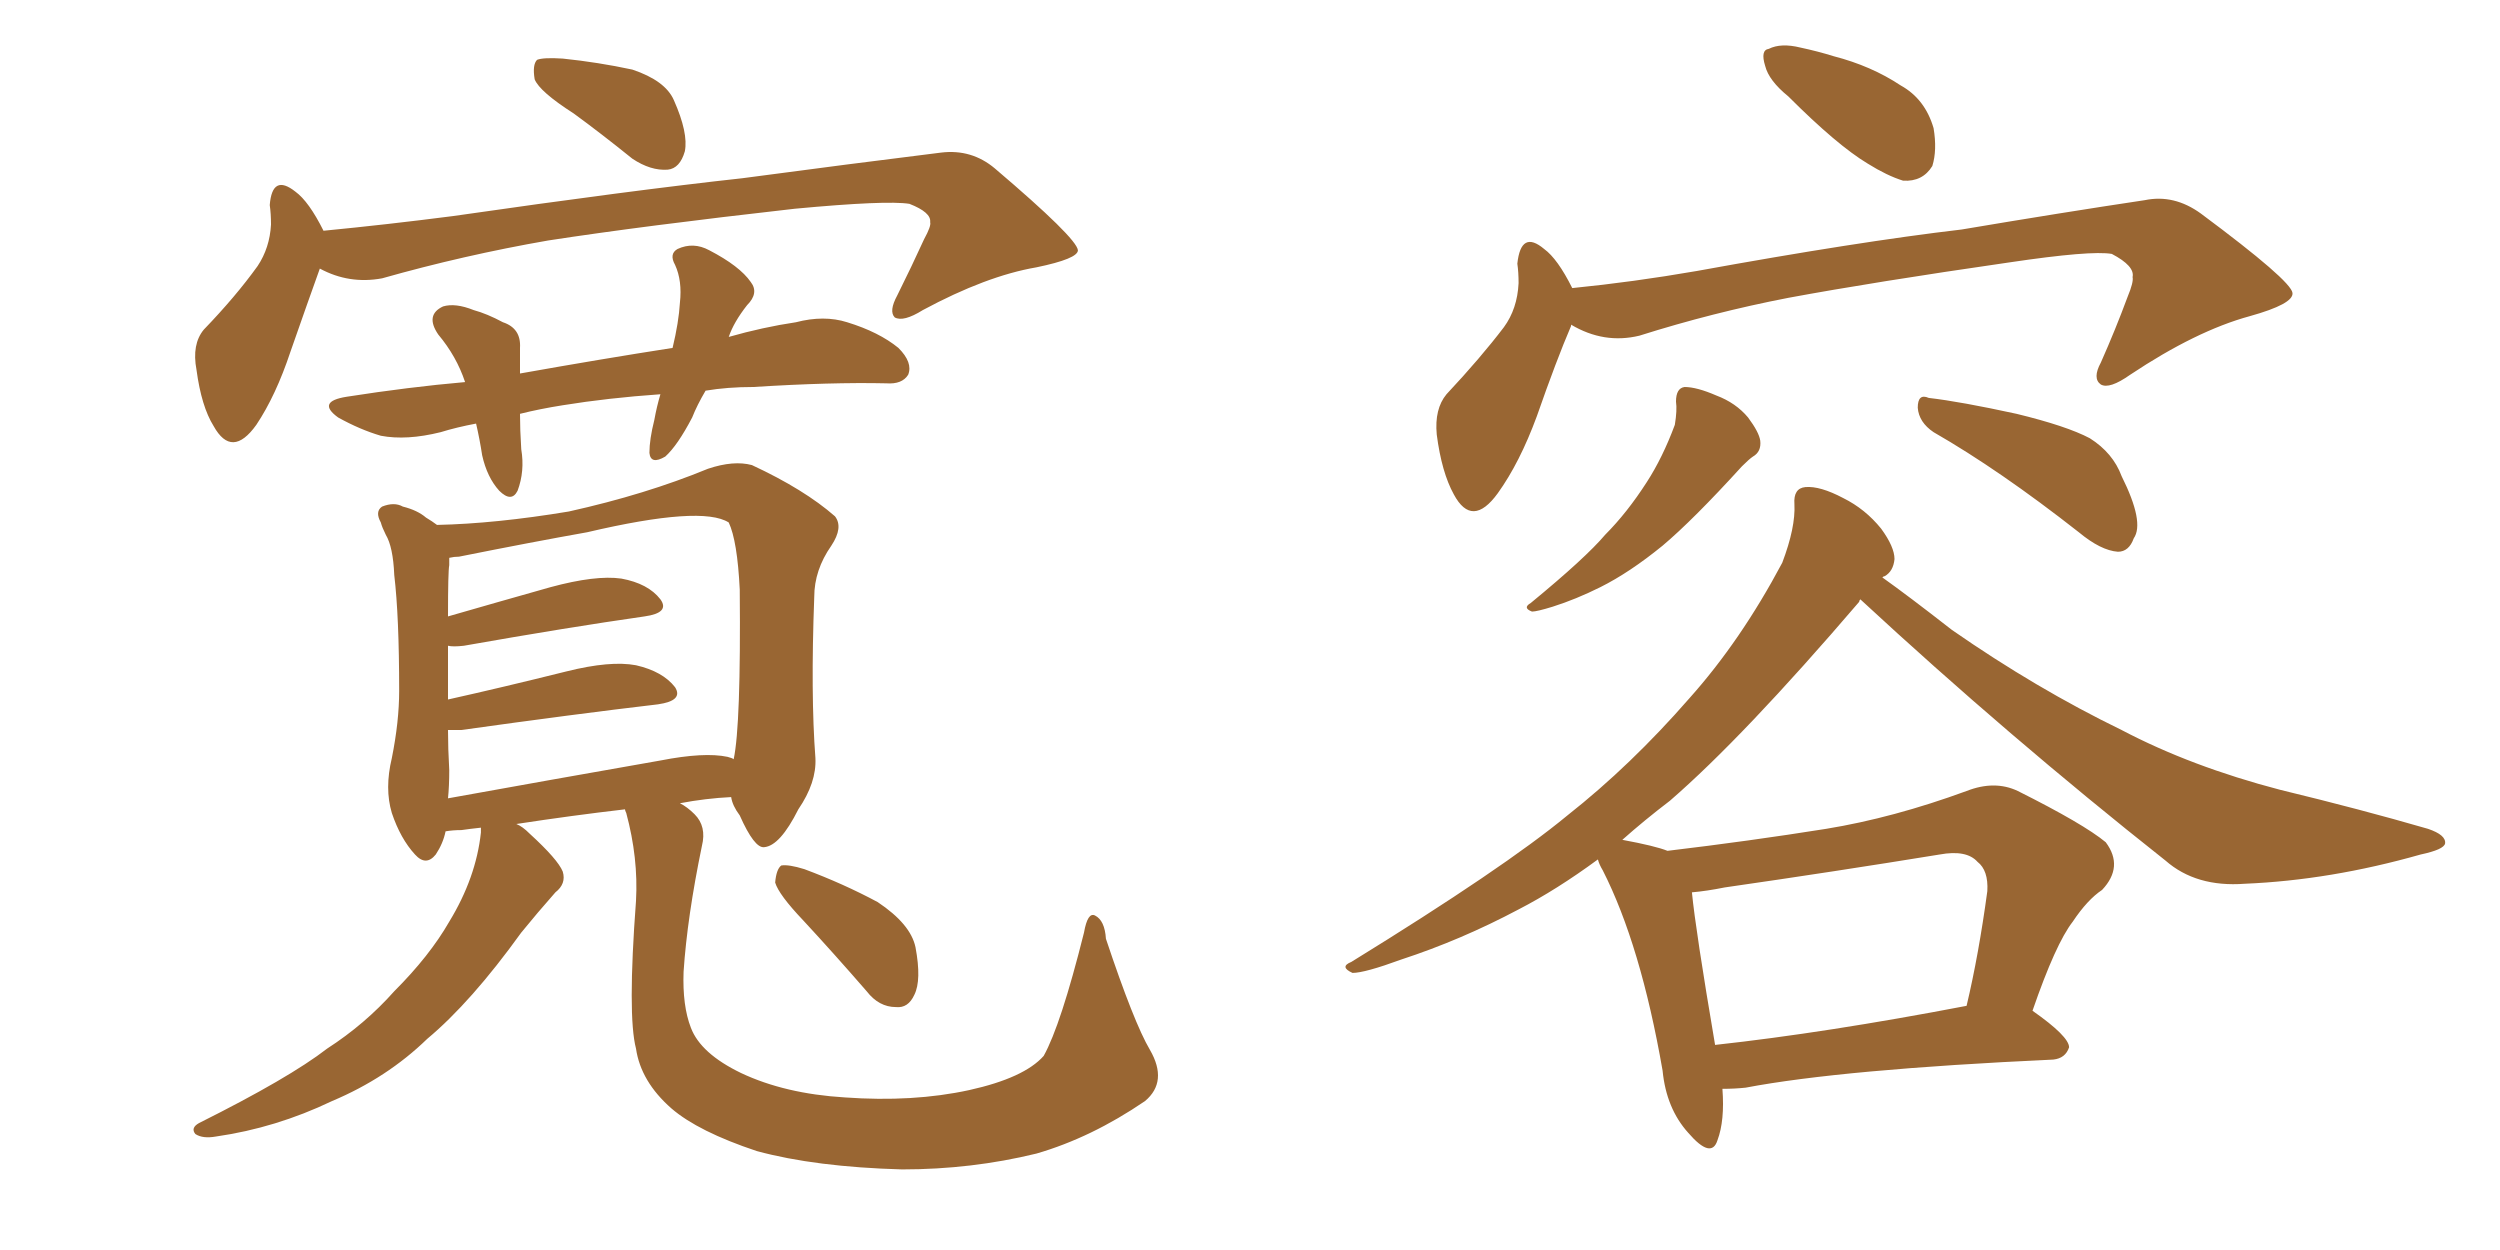 <svg xmlns="http://www.w3.org/2000/svg" xmlns:xlink="http://www.w3.org/1999/xlink" width="300" height="150"><path fill="#996633" padding="10" d="M68.85 13.62L68.85 13.62Q64.75 10.99 64.16 9.52L64.16 9.52Q63.87 7.76 64.45 7.18L64.45 7.18Q65.19 6.88 67.53 7.03L67.53 7.03Q71.78 7.47 75.88 8.35L75.88 8.35Q79.83 9.67 80.86 12.01L80.86 12.01Q82.62 15.97 82.18 18.16L82.18 18.16Q81.59 20.21 80.13 20.36L80.13 20.36Q78.08 20.51 75.88 19.04L75.88 19.04Q72.07 15.97 68.85 13.62ZM137.99 125.98L137.99 125.98Q140.19 129.79 137.40 132.13L137.40 132.13Q130.96 136.52 124.37 138.43L124.37 138.43Q116.60 140.33 108.25 140.33L108.25 140.33Q97.85 140.04 90.82 138.13L90.82 138.13Q83.79 135.79 80.57 133.01L80.57 133.01Q76.90 129.79 76.32 125.83L76.32 125.83Q75.29 121.88 76.32 108.11L76.32 108.11Q76.61 102.98 75.15 97.56L75.15 97.56Q75 97.27 75 97.12L75 97.12Q68.70 97.85 61.96 98.88L61.96 98.88Q62.70 99.17 63.57 100.05L63.57 100.05Q66.94 103.13 67.53 104.59L67.53 104.59Q67.97 106.05 66.65 107.08L66.65 107.08Q64.45 109.57 62.55 111.91L62.55 111.91Q56.54 120.26 51.27 124.66L51.27 124.66Q46.44 129.35 39.84 132.13L39.84 132.13Q33.11 135.35 25.93 136.38L25.93 136.38Q24.32 136.67 23.44 136.08L23.44 136.08Q22.85 135.35 23.88 134.77L23.88 134.77Q34.72 129.35 39.26 125.83L39.26 125.83Q43.80 122.90 47.31 118.95L47.31 118.95Q51.56 114.70 53.91 110.60L53.91 110.60Q57.13 105.32 57.71 99.90L57.71 99.90Q57.71 99.46 57.71 99.32L57.71 99.32Q56.40 99.46 55.37 99.61L55.37 99.61Q54.35 99.61 53.47 99.76L53.47 99.76Q53.17 101.22 52.29 102.54L52.29 102.54Q51.12 104.00 49.80 102.54L49.80 102.54Q48.05 100.63 47.02 97.56L47.02 97.56Q46.14 94.63 47.02 90.97L47.02 90.97Q47.90 86.57 47.90 82.91L47.90 82.91Q47.90 73.97 47.31 68.99L47.31 68.99Q47.17 65.63 46.29 64.16L46.29 64.16Q45.85 63.28 45.70 62.70L45.70 62.70Q44.97 61.38 45.85 60.79L45.85 60.79Q47.31 60.21 48.34 60.79L48.34 60.79Q50.10 61.23 51.12 62.11L51.12 62.11Q51.86 62.55 52.44 62.99L52.44 62.99Q59.47 62.84 68.26 61.38L68.26 61.38Q77.49 59.33 84.96 56.25L84.96 56.25Q88.04 55.22 90.23 55.81L90.23 55.81Q96.53 58.74 100.20 61.96L100.20 61.96Q101.22 63.28 99.76 65.48L99.76 65.48Q97.71 68.41 97.71 71.63L97.71 71.63Q97.27 83.35 97.85 90.97L97.85 90.97L97.85 90.97Q98.00 93.90 95.80 97.12L95.80 97.12Q93.60 101.51 91.70 101.66L91.70 101.66Q90.53 101.81 88.77 97.85L88.77 97.85Q87.89 96.68 87.74 95.65L87.74 95.65Q84.67 95.80 81.59 96.39L81.59 96.39Q82.47 96.83 83.35 97.71L83.35 97.71Q84.81 99.17 84.23 101.51L84.23 101.51Q82.47 110.01 82.03 116.60L82.03 116.60Q81.88 120.70 82.91 123.34L82.91 123.34Q84.08 126.42 88.92 128.76L88.92 128.76Q94.19 131.25 101.37 131.69L101.37 131.69Q109.57 132.28 116.31 130.81L116.31 130.81Q122.90 129.35 125.24 126.71L125.24 126.71Q127.29 123.05 130.08 111.91L130.08 111.91Q130.52 109.42 131.40 109.86L131.40 109.86Q132.57 110.45 132.71 112.65L132.71 112.65Q136.08 122.75 137.99 125.98ZM87.30 90.82L87.30 90.82Q87.89 90.97 88.04 91.11L88.04 91.11Q88.92 87.01 88.77 70.75L88.77 70.75Q88.48 64.89 87.45 62.70L87.45 62.70L87.45 62.70Q84.23 60.64 70.46 63.87L70.46 63.87Q63.87 65.04 55.08 66.80L55.08 66.80Q54.49 66.80 53.91 66.94L53.91 66.94Q53.91 67.24 53.91 67.82L53.91 67.82Q53.76 68.55 53.76 73.97L53.76 73.97Q59.33 72.36 66.06 70.46L66.06 70.46Q71.48 68.99 74.56 69.43L74.56 69.43Q77.78 70.02 79.25 71.92L79.25 71.92Q80.42 73.54 77.34 73.97L77.34 73.97Q68.12 75.29 55.66 77.49L55.66 77.49Q54.35 77.64 53.76 77.49L53.76 77.49Q53.76 80.27 53.76 83.94L53.76 83.94Q60.35 82.47 67.97 80.57L67.97 80.57Q73.24 79.25 76.32 79.83L76.32 79.83Q79.54 80.57 81.01 82.47L81.01 82.47Q82.03 84.08 78.96 84.52L78.96 84.52Q68.99 85.69 55.37 87.60L55.37 87.60Q54.35 87.60 53.76 87.60L53.76 87.60Q53.76 89.79 53.91 92.43L53.91 92.43Q53.91 94.34 53.76 95.80L53.76 95.80Q65.92 93.60 79.25 91.26L79.25 91.26Q84.52 90.23 87.30 90.82ZM96.39 110.45L96.39 110.45Q93.46 107.37 93.02 105.91L93.02 105.91Q93.16 104.30 93.75 103.86L93.75 103.86Q94.63 103.71 96.53 104.30L96.53 104.30Q101.22 106.05 105.32 108.25L105.32 108.25Q109.28 110.89 109.86 113.67L109.86 113.67Q110.60 117.63 109.72 119.38L109.72 119.38Q108.98 121.00 107.52 120.85L107.52 120.85Q105.47 120.85 104.00 118.95L104.00 118.95Q100.05 114.40 96.39 110.45ZM38.38 32.23L38.38 32.23Q37.06 35.89 34.86 42.19L34.86 42.19Q33.11 47.46 30.76 50.98L30.76 50.98Q27.83 55.08 25.63 51.12L25.63 51.12Q24.17 48.78 23.58 44.38L23.58 44.38Q23.00 41.31 24.46 39.55L24.46 39.55Q28.27 35.60 30.91 31.93L30.91 31.93Q32.37 29.74 32.52 26.95L32.52 26.95Q32.52 25.63 32.37 24.61L32.37 24.61Q32.67 20.80 35.45 23.00L35.45 23.00Q37.06 24.17 38.82 27.69L38.82 27.69Q46.44 26.95 54.35 25.93L54.35 25.93Q75.73 22.85 89.06 21.39L89.06 21.39Q102.25 19.63 112.94 18.31L112.94 18.31Q116.60 17.87 119.38 20.21L119.38 20.21Q129.20 28.56 129.35 30.03L129.35 30.03Q129.35 31.05 124.37 32.08L124.37 32.08Q118.36 33.11 110.74 37.21L110.74 37.21Q108.40 38.67 107.37 38.09L107.37 38.09Q106.64 37.35 107.67 35.45L107.67 35.45Q109.42 31.93 110.89 28.71L110.89 28.71Q111.77 27.10 111.62 26.66L111.62 26.66Q111.77 25.49 109.13 24.46L109.13 24.46Q106.35 24.02 95.36 25.05L95.36 25.05Q77.20 27.10 65.77 28.86L65.77 28.86Q55.66 30.62 45.85 33.40L45.85 33.40Q41.89 34.13 38.38 32.23ZM84.67 46.88L84.67 46.88L84.67 46.88Q83.64 48.63 83.06 50.10L83.06 50.10Q81.30 53.47 79.83 54.79L79.83 54.79Q78.08 55.81 77.93 54.35L77.93 54.35Q77.93 52.73 78.52 50.39L78.52 50.39Q78.81 48.78 79.25 47.31L79.25 47.31Q72.95 47.75 67.53 48.63L67.53 48.63Q64.75 49.07 62.40 49.66L62.40 49.66Q62.40 51.56 62.55 53.91L62.55 53.91Q62.99 56.54 62.11 58.89L62.11 58.89Q61.38 60.35 59.91 58.89L59.91 58.89Q58.45 57.28 57.86 54.64L57.86 54.64Q57.57 52.73 57.13 50.83L57.13 50.83Q54.79 51.27 52.88 51.86L52.88 51.86Q48.78 52.88 45.70 52.29L45.70 52.29Q43.21 51.56 40.58 50.10L40.58 50.10Q37.94 48.19 41.60 47.61L41.60 47.61Q49.07 46.44 55.81 45.85L55.81 45.85Q54.79 42.77 52.59 40.14L52.59 40.14Q50.98 37.79 53.17 36.77L53.17 36.77Q54.64 36.33 56.84 37.21L56.84 37.21Q58.45 37.65 60.35 38.67L60.35 38.67Q62.55 39.40 62.40 41.75L62.40 41.75Q62.40 43.07 62.40 44.82L62.40 44.82Q72.22 43.07 80.71 41.75L80.71 41.75Q81.45 38.67 81.59 36.33L81.59 36.33Q81.88 33.69 81.01 31.79L81.01 31.79Q80.27 30.47 81.30 29.88L81.30 29.88Q83.20 29.00 85.11 30.03L85.11 30.03Q88.77 31.93 90.09 33.84L90.09 33.84Q91.11 35.16 89.65 36.62L89.65 36.62Q88.04 38.67 87.45 40.43L87.45 40.43Q91.55 39.26 95.51 38.67L95.51 38.67Q98.88 37.79 101.66 38.67L101.66 38.67Q105.47 39.84 107.81 41.75L107.81 41.75Q109.57 43.51 108.98 44.97L108.98 44.97Q108.25 46.14 106.35 46.00L106.35 46.00Q99.76 45.85 90.38 46.44L90.38 46.44Q87.30 46.44 84.67 46.88ZM214.60 11.57L214.60 11.57Q212.26 9.67 211.82 7.91L211.82 7.91Q211.23 6.01 212.26 5.86L212.26 5.86Q213.72 5.13 216.06 5.71L216.06 5.71Q218.12 6.15 220.02 6.74L220.02 6.74Q224.56 7.91 228.08 10.25L228.08 10.25Q231.01 11.87 232.03 15.38L232.03 15.38Q232.47 18.02 231.88 19.92L231.88 19.92Q230.71 21.83 228.37 21.68L228.37 21.68Q226.46 21.09 224.12 19.63L224.12 19.63Q220.46 17.43 214.60 11.57ZM188.53 38.96L188.53 38.96Q188.53 38.96 188.53 39.11L188.53 39.11Q186.77 43.21 184.42 49.95L184.42 49.95Q182.37 55.52 179.74 59.18L179.74 59.18Q176.66 63.43 174.46 59.33L174.46 59.33Q173.00 56.69 172.41 52.15L172.41 52.15Q172.12 49.07 173.58 47.31L173.58 47.31Q177.69 42.92 180.47 39.26L180.47 39.26Q182.08 37.06 182.23 33.98L182.23 33.98Q182.23 32.67 182.08 31.64L182.08 31.64Q182.52 27.54 185.30 29.88L185.30 29.88Q186.91 31.05 188.67 34.57L188.67 34.57Q196.00 33.84 203.61 32.52L203.61 32.52Q222.95 29.00 235.40 27.54L235.40 27.54Q247.56 25.49 257.37 24.02L257.37 24.02Q260.89 23.29 264.11 25.63L264.11 25.63Q274.95 33.69 275.10 35.16L275.10 35.16Q275.24 36.47 269.97 37.94L269.97 37.94Q263.53 39.70 255.62 44.97L255.62 44.97Q253.13 46.73 252.10 46.14L252.10 46.14Q251.07 45.41 252.10 43.51L252.10 43.51Q253.86 39.55 255.32 35.60L255.32 35.60Q256.05 33.84 255.91 33.25L255.91 33.25Q256.20 31.93 253.42 30.47L253.42 30.47Q250.93 30.03 241.11 31.49L241.11 31.49Q224.85 33.84 214.60 35.74L214.60 35.74Q205.52 37.50 196.73 40.28L196.73 40.28Q192.48 41.31 188.53 38.96ZM201.12 48.19L201.12 48.19Q201.12 46.58 202.15 46.44L202.15 46.44Q203.61 46.44 205.96 47.46L205.96 47.46Q208.30 48.34 209.77 50.10L209.77 50.10Q211.08 51.86 211.23 52.88L211.23 52.88Q211.38 54.20 210.35 54.79L210.35 54.79Q209.91 55.08 209.03 55.96L209.03 55.96Q203.17 62.40 199.51 65.48L199.51 65.48Q195.56 68.70 192.04 70.46L192.04 70.46Q189.11 71.92 186.33 72.80L186.33 72.80Q184.42 73.39 183.84 73.39L183.84 73.39Q182.67 72.95 183.69 72.36L183.69 72.36Q190.28 66.94 192.63 64.16L192.63 64.16Q195.26 61.52 197.61 57.86L197.61 57.86Q199.51 54.93 200.98 50.98L200.98 50.98Q201.27 49.22 201.12 48.19ZM232.03 51.86L232.03 51.86Q230.27 50.68 230.13 48.93L230.13 48.93Q230.13 47.17 231.45 47.75L231.45 47.75Q235.25 48.19 241.99 49.66L241.99 49.66Q248.00 51.12 250.78 52.59L250.78 52.59Q253.56 54.35 254.59 57.13L254.59 57.13Q257.37 62.70 256.05 64.60L256.05 64.60Q255.47 66.21 254.15 66.21L254.15 66.21Q252.10 66.06 249.46 63.87L249.46 63.87Q239.94 56.40 232.03 51.86ZM206.69 130.66L206.69 130.66Q206.98 134.47 206.10 136.82L206.10 136.82Q205.37 139.16 202.59 135.94L202.59 135.94Q199.95 133.01 199.51 128.47L199.51 128.47Q196.88 113.38 192.33 104.44L192.33 104.44Q191.89 103.71 191.75 103.13L191.75 103.13Q186.77 106.79 182.23 109.13L182.23 109.13Q175.34 112.79 168.16 115.14L168.16 115.14Q163.77 116.75 162.30 116.75L162.30 116.75Q160.69 116.02 162.16 115.43L162.16 115.43Q180.47 104.15 188.09 97.85L188.09 97.85Q195.70 91.85 202.73 83.79L202.73 83.79Q208.89 76.90 213.87 67.53L213.87 67.53Q215.48 63.28 215.33 60.50L215.33 60.50Q215.19 58.59 216.65 58.45L216.65 58.45Q218.41 58.30 221.19 59.77L221.19 59.77Q223.83 61.08 225.73 63.43L225.73 63.43Q227.34 65.63 227.34 67.09L227.34 67.09Q227.20 68.55 226.17 69.14L226.17 69.14Q226.03 69.14 225.88 69.29L225.88 69.29Q228.96 71.48 234.23 75.59L234.23 75.59Q244.34 82.62 254.59 87.60L254.59 87.60Q262.94 91.99 273.63 94.78L273.63 94.78Q283.30 97.12 291.36 99.46L291.36 99.46Q293.55 100.20 293.41 101.22L293.41 101.22Q293.26 101.95 290.48 102.54L290.48 102.54Q279.64 105.62 269.38 106.05L269.38 106.05Q263.53 106.49 259.86 103.27L259.86 103.27Q240.97 88.33 223.24 71.92L223.24 71.92Q223.10 72.07 223.10 72.22L223.10 72.22Q209.18 88.48 200.39 96.09L200.39 96.09Q197.31 98.44 194.68 100.78L194.68 100.78Q198.63 101.51 200.10 102.10L200.10 102.10Q209.91 100.93 219.14 99.46L219.14 99.46Q227.20 98.14 235.99 94.92L235.99 94.92Q239.36 93.60 242.14 94.92L242.14 94.92Q250.05 98.88 252.69 101.07L252.69 101.07Q254.88 104.00 252.25 106.79L252.25 106.79Q250.49 107.96 248.73 110.60L248.73 110.60Q246.68 113.23 243.90 121.29L243.90 121.29Q248.29 124.37 248.29 125.68L248.29 125.68Q247.85 127.00 246.39 127.15L246.39 127.15Q221.04 128.32 209.47 130.52L209.47 130.52Q208.15 130.66 206.69 130.66ZM205.81 125.39L205.81 125.39L205.81 125.39Q219.14 123.93 235.99 120.70L235.99 120.70Q237.45 114.55 238.48 106.93L238.48 106.93Q238.62 104.44 237.30 103.42L237.30 103.42Q235.99 101.95 232.76 102.54L232.76 102.54Q220.17 104.59 206.98 106.49L206.98 106.49Q204.79 106.93 203.03 107.08L203.03 107.08Q203.47 111.62 205.81 125.39Z"/></svg>